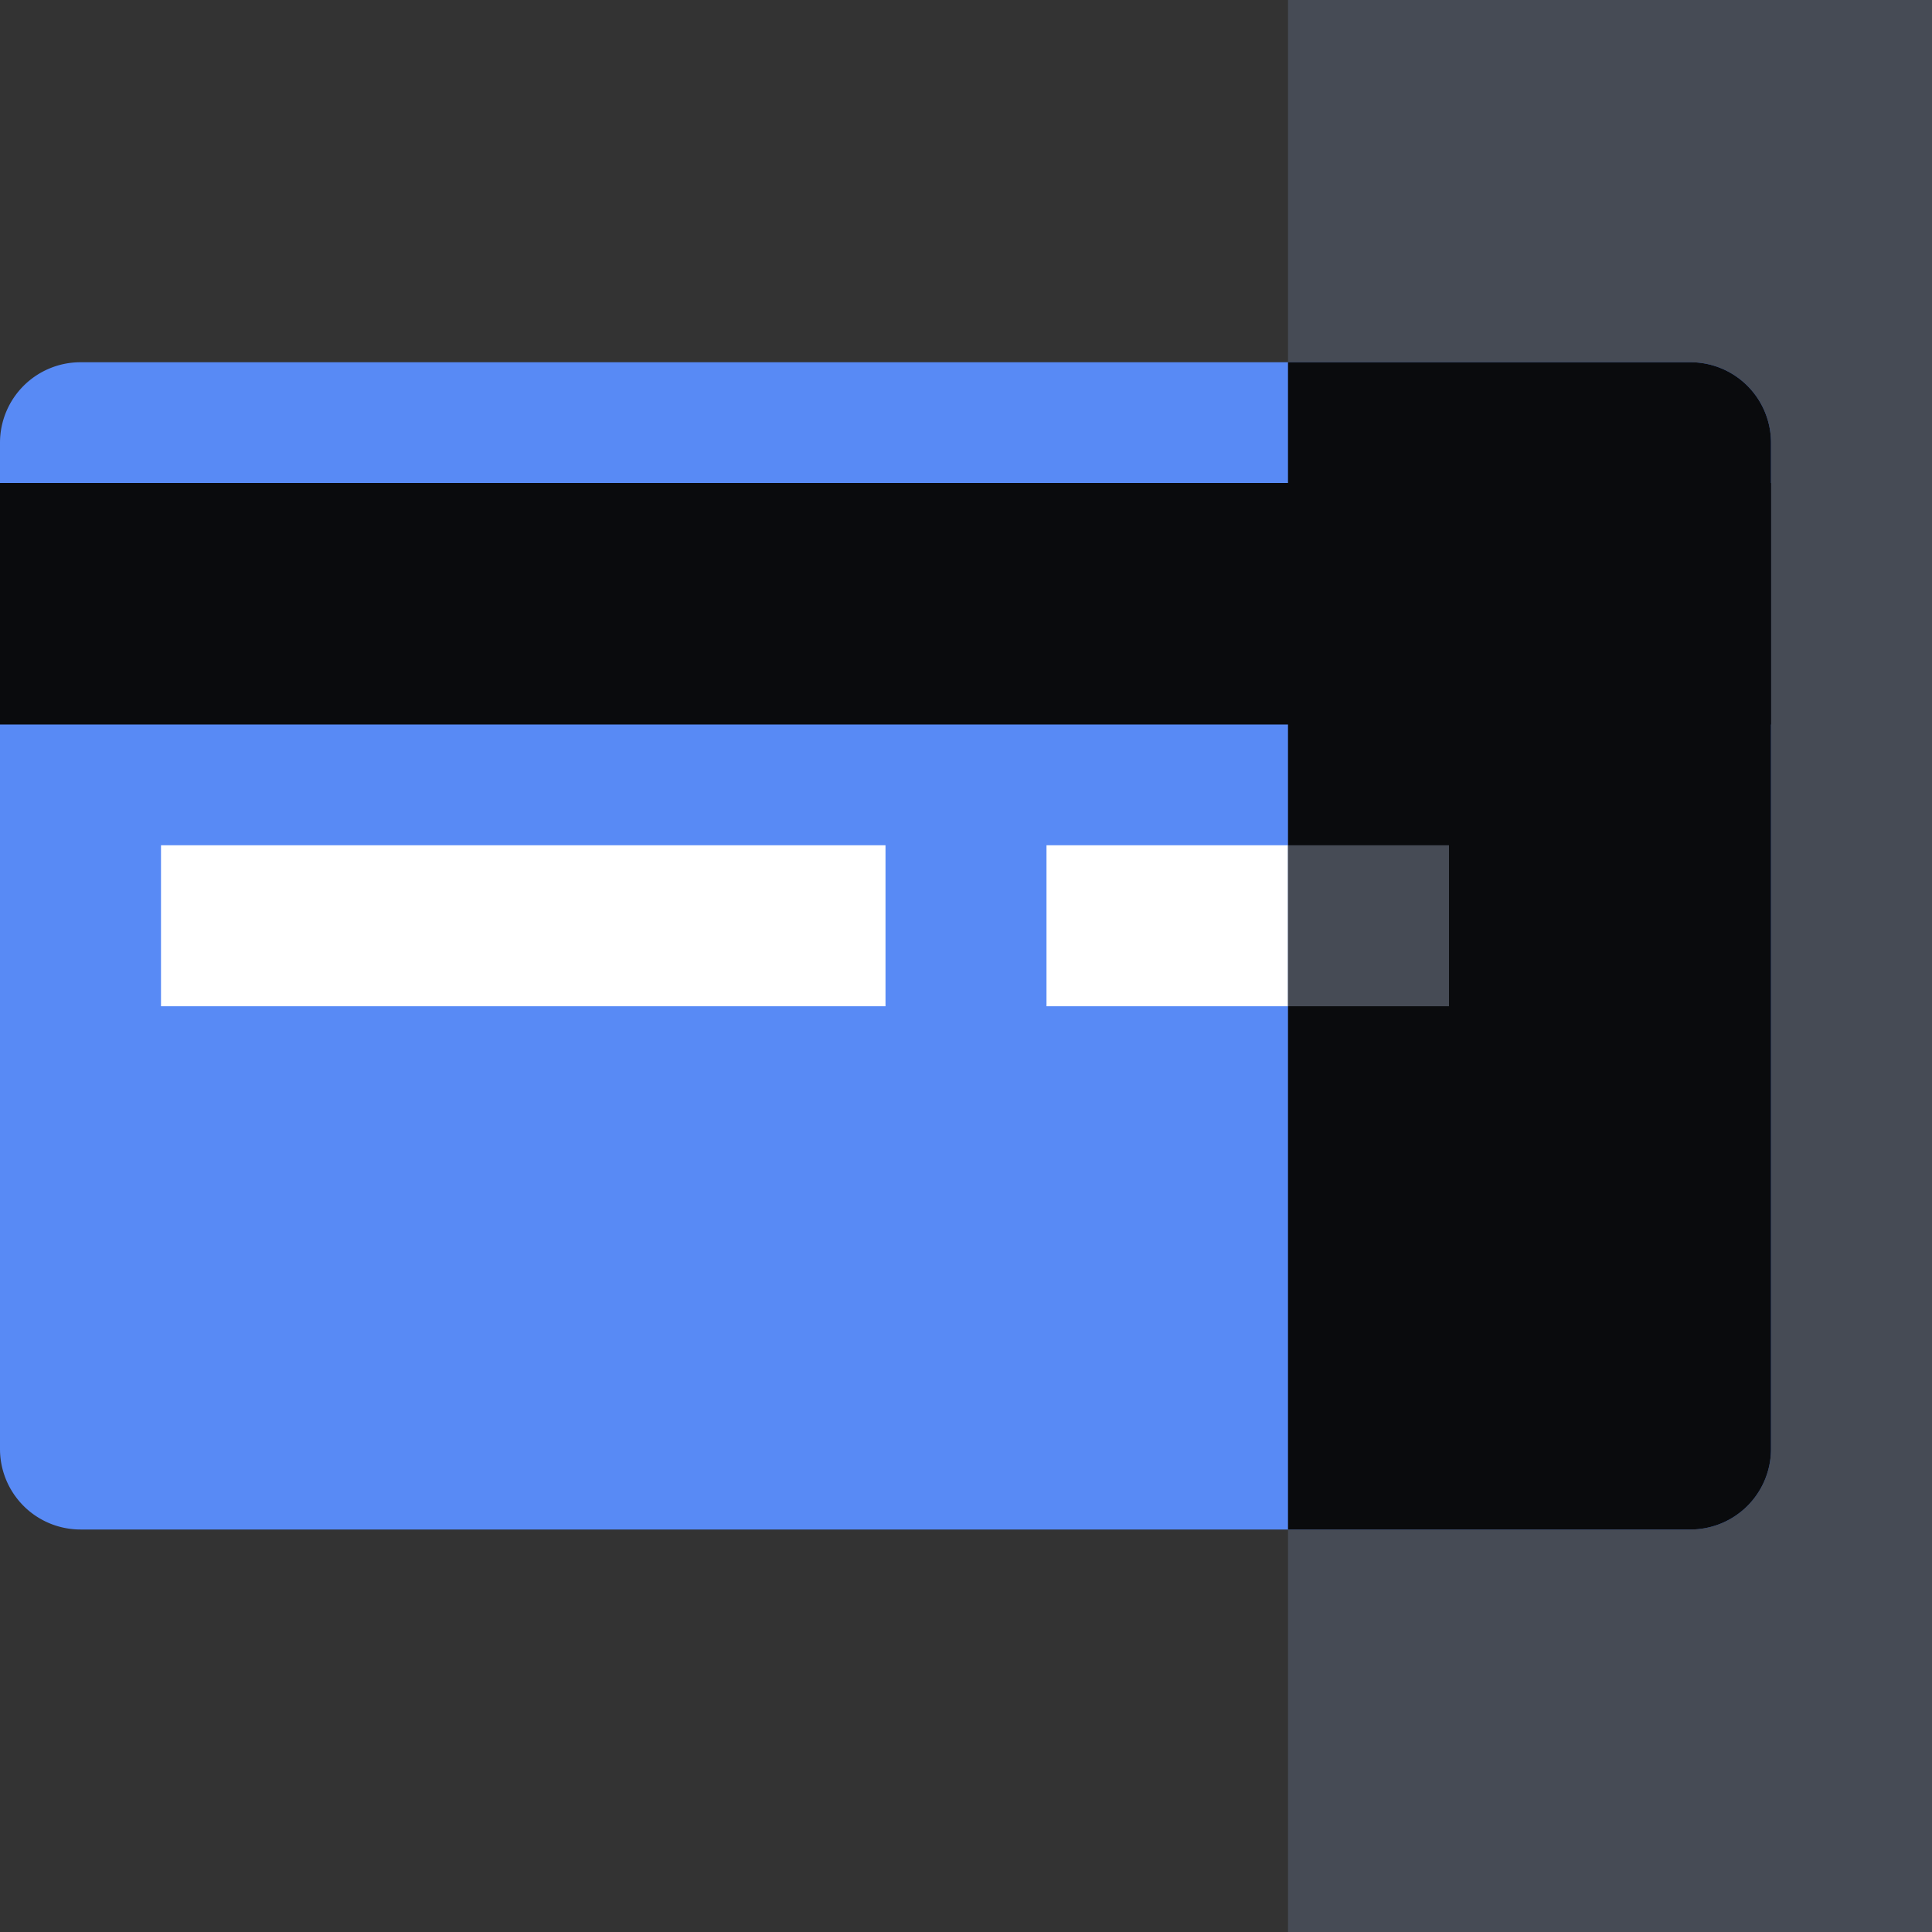 <svg xmlns="http://www.w3.org/2000/svg" fill="none" viewBox="0 0 48 48"><rect x="0" y="0" width="48" height="48" fill="#333333" stroke="none"/><path fill="#464B55" d="M32 0h16v48H32z"/><path fill="#588AF5" d="M0 11a2 2 0 0 1 2-2h40a2 2 0 0 1 2 2v25a2 2 0 0 1-2 2H2a2 2 0 0 1-2-2z"/><path fill="#0A0B0D" fill-rule="evenodd" d="M32 38V9h10a2 2 0 0 1 2 2v25a2 2 0 0 1-2 2z" clip-rule="evenodd"/><path fill="#0A0B0D" d="M0 12h44v6H0z"/><path fill="#FFFFFF" d="M4 21h18v4H4zm22 0h6v4h-6z"/><path fill="#464B55" d="M32 21h4v4h-4z"/></svg>